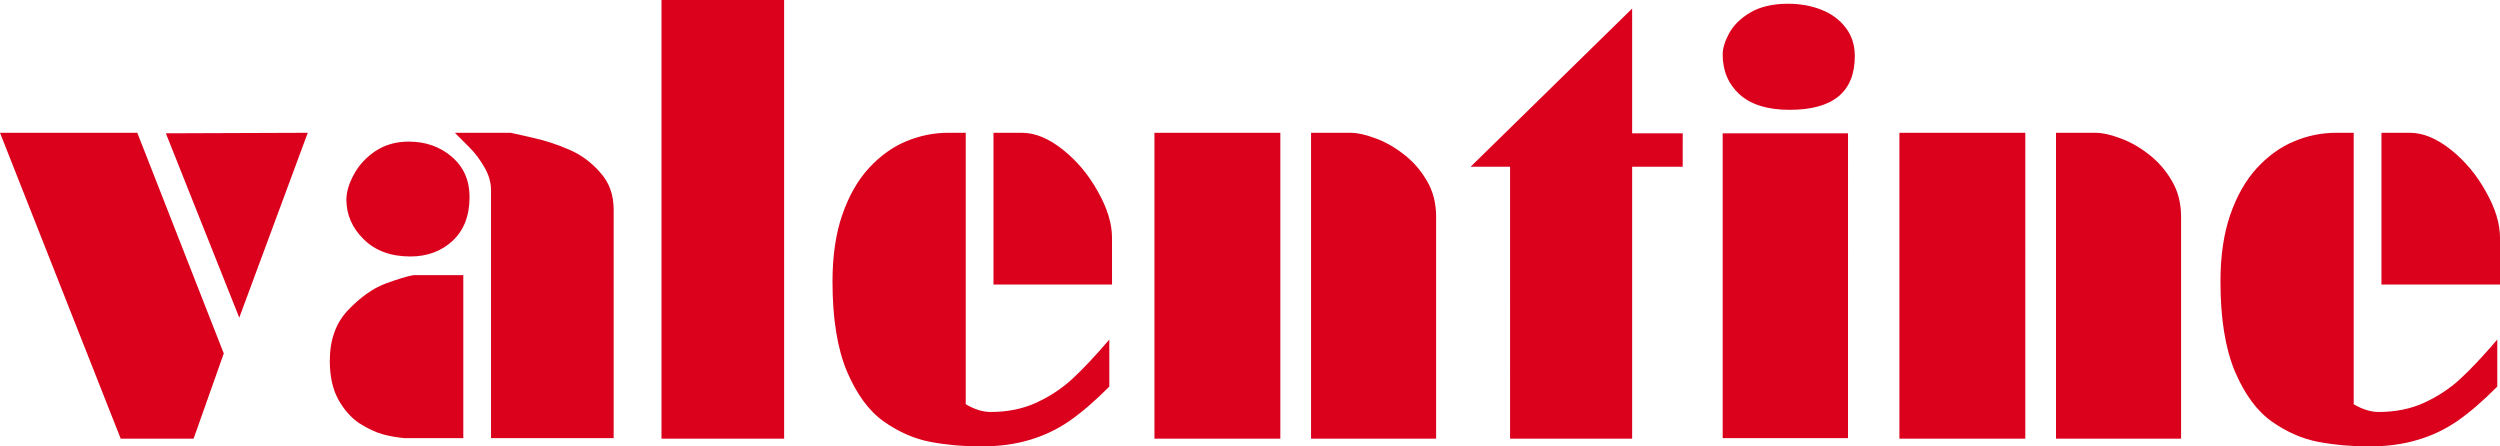 <?xml version="1.0" encoding="UTF-8" standalone="no"?>
<!-- Created with Inkscape (http://www.inkscape.org/) -->

<svg
   width="112mm"
   height="20mm"
   viewBox="0 0 112 20"
   version="1.1"
   id="svg1"
   xml:space="preserve"
   sodipodi:docname="Olivetti Valentine logo.svg"
   inkscape:version="1.3.2 (1:1.3.2+202311252150+091e20ef0f)"
   xmlns:inkscape="http://www.inkscape.org/namespaces/inkscape"
   xmlns:sodipodi="http://sodipodi.sourceforge.net/DTD/sodipodi-0.dtd"
   xmlns="http://www.w3.org/2000/svg"
   xmlns:svg="http://www.w3.org/2000/svg"><sodipodi:namedview
     id="namedview1"
     pagecolor="#ffffff"
     bordercolor="#666666"
     borderopacity="1.0"
     inkscape:showpageshadow="2"
     inkscape:pageopacity="0.0"
     inkscape:pagecheckerboard="0"
     inkscape:deskcolor="#d1d1d1"
     inkscape:document-units="mm"
     inkscape:zoom="1.0610557"
     inkscape:cx="217.7077"
     inkscape:cy="118.27842"
     inkscape:window-width="1366"
     inkscape:window-height="682"
     inkscape:window-x="0"
     inkscape:window-y="24"
     inkscape:window-maximized="1"
     inkscape:current-layer="layer1" /><defs
     id="defs1"><rect
       x="83.25"
       y="260.699"
       width="648.108"
       height="324.433"
       id="rect1" /></defs><g
     inkscape:label="Layer 1"
     inkscape:groupmode="layer"
     id="layer1"><path
       style="font-size:85.333px;line-height:1.25;font-family:FuturaBlack;-inkscape-font-specification:FuturaBlack;white-space:pre;fill:#db011c;stroke-width:0.29;fill-opacity:1"
       d="M 13.788,5.949 10.719,14.231 7.43,5.972 Z M 10.025,15.835 8.673,19.653 H 5.408 L 3.1475781e-7,5.949 H 6.151 Z m 17.467,3.794 H 21.998 V 8.522 q 0,-0.527 -0.305,-1.041 Q 21.401,6.966 20.999,6.571 20.597,6.164 20.378,5.949 h 2.497 q 0.195,0.036 1.011,0.227 0.816,0.18 1.608,0.527 0.792,0.335 1.389,1.017 0.609,0.67 0.609,1.664 z M 21.036,8.821 q 0,1.269 -0.767,1.975 -0.755,0.694 -1.888,0.694 -1.303,0 -2.083,-0.766 -0.78,-0.766 -0.78,-1.783 0,-0.503 0.329,-1.113 0.329,-0.622 0.962,-1.053 0.646,-0.431 1.498,-0.431 1.145,0 1.937,0.682 0.792,0.682 0.792,1.795 z M 20.756,19.629 h -2.619 q -0.463,-0.036 -0.974,-0.168 -0.512,-0.144 -1.072,-0.503 -0.548,-0.371 -0.938,-1.065 -0.378,-0.694 -0.378,-1.724 0,-1.424 0.828,-2.286 0.828,-0.862 1.657,-1.173 0.84,-0.311 1.255,-0.383 h 2.241 z m 14.373,0.024 H 29.635 V -1.724145e-7 h 5.493 z m 14.69,-6.906 h -5.311 V 5.949 h 1.279 q 0.877,0 1.827,0.754 0.95,0.754 1.571,1.879 0.633,1.113 0.633,2.071 z m -0.122,4.572 q -0.95,0.958 -1.791,1.544 -0.84,0.575 -1.803,0.85 Q 45.153,20 43.935,20 q -1.169,0 -2.253,-0.203 -1.072,-0.203 -2.083,-0.91 -0.999,-0.706 -1.657,-2.25 -0.646,-1.544 -0.646,-4.022 0,-1.724 0.438,-2.992 0.439,-1.269 1.194,-2.095 0.767,-0.826 1.669,-1.197 0.914,-0.383 1.888,-0.383 h 0.78 V 18.109 q 0.585,0.347 1.121,0.347 1.121,0 2.022,-0.407 0.914,-0.419 1.608,-1.053 0.706,-0.646 1.681,-1.783 z m 14.641,2.334 H 58.735 V 5.949 h 1.766 q 0.463,0 1.096,0.239 0.646,0.227 1.267,0.706 0.633,0.479 1.048,1.185 0.426,0.706 0.426,1.628 z m -6.979,0 H 51.719 V 5.949 h 5.64 z M 75.385,7.469 H 73.12 V 19.653 h -5.469 V 7.469 H 65.885 L 73.12,0.383 V 5.972 h 2.266 z m 7.71,-4.955 q 0,2.406 -2.923,2.406 -1.462,0 -2.229,-0.682 -0.767,-0.694 -0.767,-1.795 0,-0.419 0.292,-0.958 0.305,-0.551 0.962,-0.934 0.67,-0.383 1.669,-0.383 0.816,0 1.486,0.263 0.682,0.263 1.096,0.802 0.414,0.527 0.414,1.281 z M 82.791,19.629 H 77.176 V 5.972 h 5.615 z m 14.921,0.024 H 92.109 V 5.949 h 1.766 q 0.463,0 1.096,0.239 0.646,0.227 1.267,0.706 0.633,0.479 1.048,1.185 0.426,0.706 0.426,1.628 z m -6.979,0 H 85.093 V 5.949 h 5.64 z M 112,12.747 h -5.311 V 5.949 h 1.279 q 0.877,0 1.827,0.754 0.95,0.754 1.571,1.879 Q 112,9.695 112,10.652 Z m -0.122,4.572 q -0.95,0.958 -1.791,1.544 -0.84,0.575 -1.803,0.85 -0.95,0.287 -2.168,0.287 -1.169,0 -2.253,-0.203 -1.072,-0.203 -2.083,-0.91 -0.999,-0.706 -1.657,-2.25 -0.646,-1.544 -0.646,-4.022 0,-1.724 0.438,-2.992 0.439,-1.269 1.194,-2.095 0.767,-0.826 1.669,-1.197 0.914,-0.383 1.888,-0.383 h 0.78 V 18.109 q 0.585,0.347 1.121,0.347 1.121,0 2.022,-0.407 0.914,-0.419 1.608,-1.053 0.706,-0.646 1.681,-1.783 z"
       id="text1"
       aria-label="valentine" /></g></svg>
